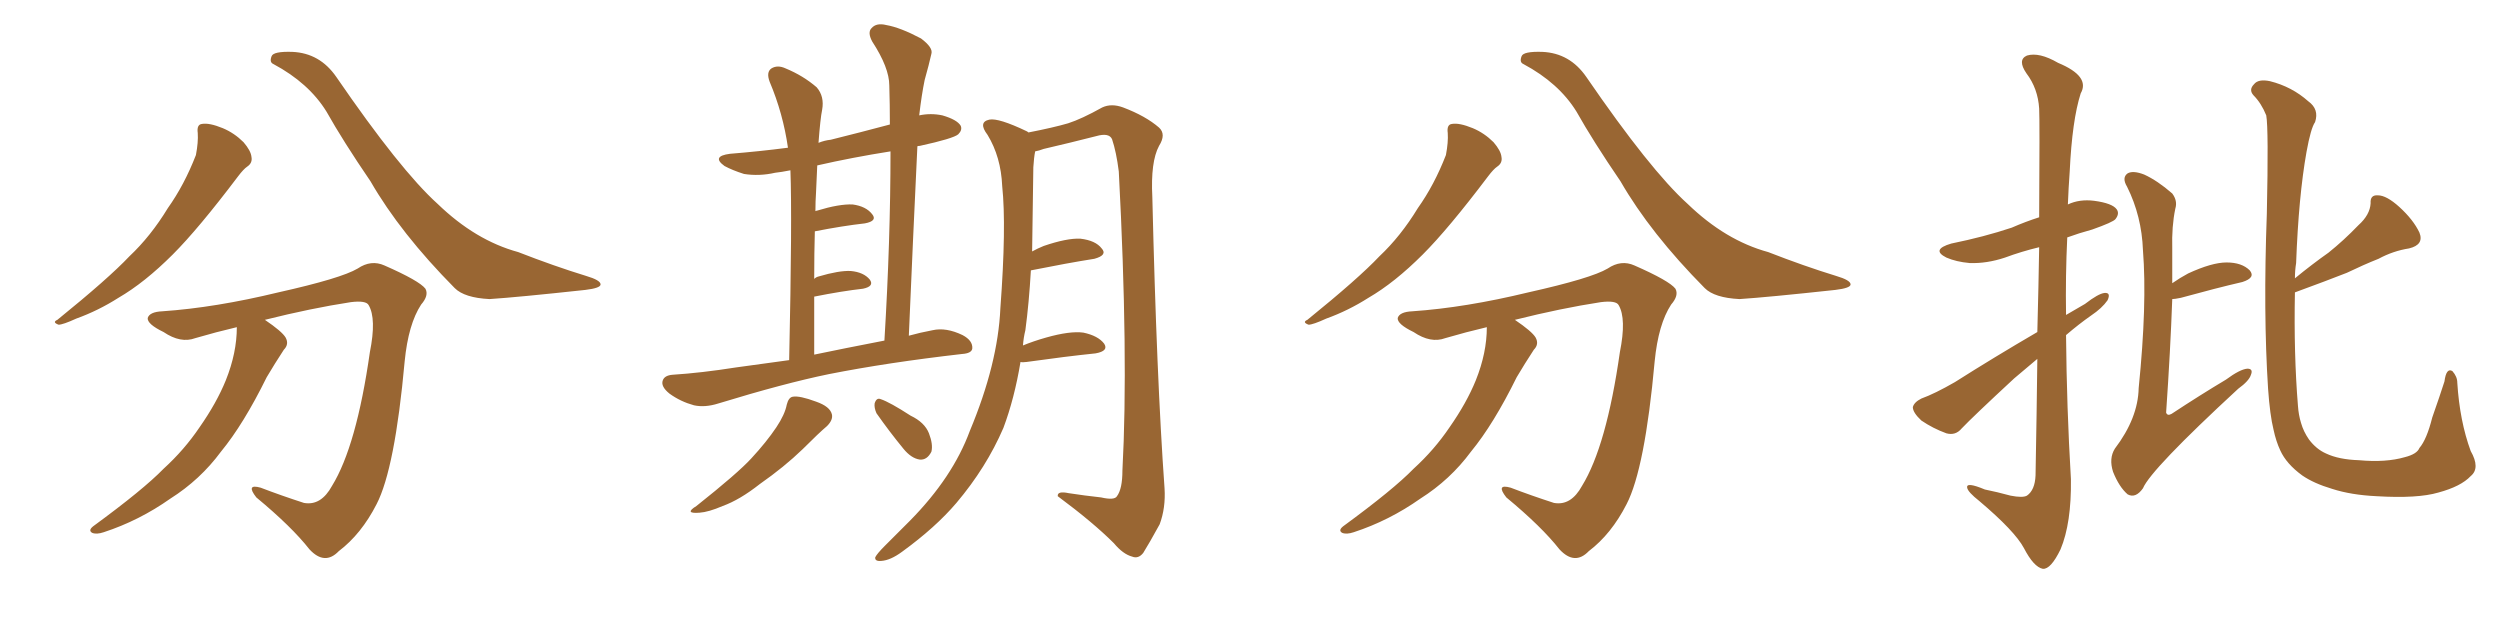 <svg xmlns="http://www.w3.org/2000/svg" xmlns:xlink="http://www.w3.org/1999/xlink" width="600" height="150"><path fill="#996633" padding="10" d="M47.46 31.93L47.46 31.93Q47.17 29.88 48.49 29.74L48.49 29.74Q50.24 29.44 53.47 30.76L53.47 30.76Q56.25 31.93 58.45 34.13L58.45 34.13Q60.21 36.18 60.35 37.65L60.35 37.65Q60.64 39.11 59.33 39.99L59.33 39.99Q58.45 40.58 57.13 42.33L57.13 42.33Q47.61 54.93 41.46 61.08L41.46 61.08Q34.72 67.82 28.42 71.48L28.42 71.48Q23.58 74.56 18.31 76.46L18.31 76.46Q15.09 77.93 14.06 77.93L14.06 77.93Q12.45 77.34 13.77 76.76L13.77 76.76Q26.07 66.80 31.05 61.52L31.05 61.52Q36.18 56.69 40.28 49.95L40.28 49.95Q44.24 44.38 47.02 37.21L47.02 37.21Q47.61 34.13 47.46 31.93ZM56.84 78.52L56.84 78.52Q51.86 79.69 46.88 81.15L46.88 81.15Q43.36 82.47 39.26 79.69L39.26 79.69Q35.30 77.78 35.45 76.32L35.45 76.32Q35.89 74.85 38.96 74.71L38.96 74.71Q51.71 73.83 66.80 70.17L66.80 70.17Q81.88 66.80 85.84 64.45L85.84 64.45Q89.06 62.26 92.29 63.72L92.29 63.72Q100.63 67.38 102.10 69.29L102.10 69.29Q102.98 70.90 101.07 73.10L101.07 73.10Q98.00 77.78 97.12 86.72L97.12 86.72Q94.78 112.50 90.38 121.00L90.38 121.00Q86.72 128.17 81.30 132.28L81.30 132.28Q77.93 135.79 74.27 131.84L74.27 131.84Q70.02 126.42 61.52 119.38L61.52 119.38Q58.89 116.02 62.55 117.04L62.55 117.04Q67.53 118.95 72.95 120.70L72.95 120.70Q77.05 121.44 79.69 116.60L79.69 116.60Q85.55 107.08 88.77 84.52L88.77 84.52Q90.38 76.46 88.48 73.24L88.48 73.24Q87.89 72.07 84.23 72.51L84.23 72.51Q74.71 73.97 63.57 76.76L63.57 76.76Q67.68 79.54 68.55 81.01L68.55 81.01Q69.43 82.62 68.12 83.94L68.12 83.94Q65.92 87.30 64.01 90.53L64.01 90.53Q58.45 101.81 53.03 108.40L53.03 108.40Q48.05 115.14 40.87 119.68L40.87 119.68Q33.40 124.95 24.90 127.73L24.90 127.73Q23.14 128.32 22.12 127.88L22.12 127.88Q21.09 127.29 22.41 126.27L22.41 126.27Q34.42 117.48 39.26 112.50L39.26 112.50Q44.24 107.96 47.90 102.54L47.90 102.54Q52.00 96.68 54.20 91.26L54.20 91.26Q56.84 84.67 56.84 78.52ZM65.63 15.38L65.63 15.38L65.63 15.38Q64.60 14.94 65.19 13.48L65.19 13.48Q65.63 12.30 70.17 12.45L70.17 12.45Q76.76 12.74 80.71 18.46L80.71 18.46Q96.09 40.87 105.03 48.93L105.03 48.93Q114.11 57.71 124.37 60.50L124.37 60.50Q133.01 63.87 140.63 66.21L140.63 66.21Q144.14 67.24 144.14 68.26L144.14 68.26Q144.14 69.14 140.48 69.58L140.48 69.58Q124.22 71.34 117.48 71.78L117.48 71.78Q111.47 71.48 109.13 69.14L109.13 69.14Q96.09 55.96 88.92 43.51L88.92 43.51Q82.32 33.84 78.37 26.81L78.37 26.81Q74.12 19.92 65.63 15.38ZM189.40 86.43L189.40 86.43Q190.14 52.29 189.70 40.87L189.70 40.87Q187.50 41.31 186.04 41.46L186.04 41.46Q182.23 42.33 178.56 41.75L178.56 41.75Q175.78 40.87 173.88 39.84L173.88 39.84Q170.65 37.50 175.20 36.91L175.20 36.91Q182.37 36.33 189.11 35.45L189.11 35.45Q187.94 27.25 184.72 19.63L184.72 19.63Q183.84 17.29 185.16 16.41L185.16 16.41Q186.62 15.53 188.53 16.41L188.53 16.41Q192.77 18.16 196.00 20.95L196.00 20.95Q197.90 23.14 197.31 26.37L197.31 26.37Q196.88 28.42 196.44 34.28L196.44 34.28Q197.90 33.69 199.37 33.54L199.37 33.54Q206.40 31.79 213.57 29.88L213.57 29.88Q213.57 25.05 213.43 20.51L213.43 20.51Q213.43 16.26 209.33 9.96L209.33 9.96Q208.15 7.76 209.18 6.74L209.18 6.74Q210.35 5.42 212.70 6.01L212.70 6.01Q216.06 6.59 221.04 9.23L221.04 9.23Q223.97 11.43 223.54 12.89L223.54 12.89Q222.95 15.53 221.92 19.19L221.92 19.19Q221.19 22.71 220.61 27.69L220.61 27.69Q223.39 27.10 226.17 27.69L226.17 27.69Q229.69 28.71 230.57 30.18L230.57 30.18Q231.01 31.20 229.98 32.23L229.98 32.23Q228.81 33.25 220.75 35.01L220.75 35.01Q220.17 35.01 220.17 35.16L220.17 35.16Q219.14 56.69 218.12 80.57L218.12 80.57Q220.75 79.83 223.83 79.25L223.83 79.25Q227.05 78.52 231.01 80.42L231.01 80.42Q233.50 81.74 233.35 83.64L233.35 83.64Q233.20 84.81 230.86 84.96L230.86 84.96Q212.99 87.01 198.93 89.79L198.93 89.79Q188.23 91.99 172.41 96.83L172.41 96.83Q169.19 97.85 166.55 97.27L166.55 97.27Q163.33 96.39 160.69 94.48L160.69 94.48Q158.50 92.72 159.08 91.26L159.08 91.26Q159.52 90.09 161.43 89.94L161.43 89.94Q168.31 89.50 176.66 88.18L176.66 88.18Q180.03 87.74 189.40 86.43ZM195.41 85.11L195.41 85.11Q202.44 83.64 212.26 81.74L212.26 81.74Q213.72 57.57 213.72 36.33L213.72 36.33Q204.49 37.79 196.14 39.70L196.14 39.70Q196.00 42.63 195.85 46.14L195.85 46.14Q195.70 48.34 195.70 50.68L195.70 50.68Q196.00 50.54 196.14 50.54L196.14 50.54Q201.42 48.93 204.64 49.07L204.64 49.07Q207.86 49.51 209.33 51.42L209.33 51.42Q210.64 53.03 207.57 53.61L207.57 53.61Q202.29 54.20 195.56 55.52L195.56 55.52Q195.41 60.64 195.41 66.94L195.41 66.94Q195.85 66.50 196.44 66.36L196.44 66.36Q201.42 64.89 204.20 65.04L204.20 65.04Q207.28 65.33 208.74 67.09L208.74 67.09Q209.91 68.70 207.13 69.29L207.13 69.29Q202.00 69.87 195.41 71.19L195.41 71.19Q195.41 77.64 195.41 85.11ZM188.82 97.12L188.82 97.12Q189.26 95.36 190.28 95.21L190.28 95.21Q191.89 94.92 195.85 96.39L195.85 96.39Q199.22 97.56 199.66 99.46L199.66 99.46Q199.95 100.78 198.49 102.25L198.49 102.25Q196.58 103.86 192.63 107.81L192.63 107.81Q188.23 112.06 182.37 116.16L182.37 116.16Q177.54 119.97 173.44 121.44L173.44 121.44Q170.07 122.90 167.87 123.05L167.87 123.05Q164.06 123.34 167.14 121.44L167.14 121.44Q177.10 113.53 180.32 110.01L180.32 110.01Q183.98 106.05 186.33 102.54L186.33 102.54Q188.38 99.46 188.82 97.12ZM210.35 99.17L210.35 99.17Q209.77 97.85 209.91 96.83L209.91 96.83Q210.35 95.36 211.38 95.80L211.38 95.80Q213.57 96.53 218.55 99.76L218.55 99.76Q221.92 101.37 222.95 104.00L222.95 104.00Q223.97 106.64 223.54 108.40L223.54 108.40Q222.51 110.45 220.75 110.30L220.75 110.30Q218.70 110.01 216.80 107.67L216.80 107.67Q213.43 103.56 210.35 99.17ZM244.92 86.87L244.92 86.87L244.92 86.87Q243.46 95.65 240.82 102.69L240.82 102.69Q236.72 112.21 229.54 120.70L229.54 120.70Q224.56 126.56 216.50 132.42L216.50 132.42Q213.72 134.47 211.52 134.62L211.52 134.62Q209.91 134.77 210.06 133.74L210.06 133.74Q210.50 132.86 212.40 130.96L212.40 130.96Q215.19 128.17 218.41 124.95L218.41 124.95Q228.66 114.55 232.76 103.42L232.76 103.42Q239.50 87.30 240.09 73.97L240.09 73.97Q241.55 54.35 240.53 44.68L240.53 44.68Q240.23 37.65 237.01 32.37L237.01 32.37Q234.67 29.30 237.45 28.71L237.45 28.71Q239.65 28.27 246.39 31.49L246.39 31.49Q246.68 31.64 246.83 31.79L246.83 31.79Q252.83 30.62 256.35 29.59L256.35 29.59Q259.57 28.56 264.55 25.78L264.55 25.78Q266.75 24.76 269.53 25.78L269.53 25.78Q274.95 27.83 278.17 30.62L278.17 30.62Q279.93 32.23 278.17 35.01L278.17 35.01Q276.12 38.82 276.56 47.31L276.56 47.31Q277.59 90.67 279.49 117.19L279.49 117.19Q279.79 121.88 278.32 125.83L278.32 125.83Q275.83 130.37 274.37 132.71L274.37 132.71Q273.19 134.18 271.73 133.59L271.73 133.59Q269.53 133.01 267.33 130.37L267.33 130.37Q262.35 125.39 253.86 119.09L253.86 119.09Q253.71 117.77 256.49 118.36L256.49 118.36Q260.30 118.95 264.26 119.38L264.26 119.38Q267.48 120.12 268.07 119.09L268.07 119.09Q269.38 117.33 269.38 112.94L269.38 112.94Q270.85 85.69 268.51 41.16L268.51 41.16Q267.92 36.47 266.89 33.40L266.89 33.40Q266.16 31.79 263.09 32.67L263.09 32.67Q256.79 34.28 250.49 35.74L250.49 35.74Q249.32 36.18 248.44 36.33L248.44 36.33Q248.14 37.79 248.00 40.14L248.00 40.14Q247.85 50.98 247.71 60.35L247.71 60.35Q249.02 59.62 250.49 59.03L250.49 59.03Q256.05 57.13 259.28 57.28L259.28 57.28Q262.94 57.71 264.40 59.62L264.40 59.62Q265.87 61.23 262.65 62.11L262.65 62.11Q256.20 63.13 247.41 64.89L247.41 64.89Q246.97 72.66 246.09 79.25L246.09 79.25Q245.65 81.01 245.51 82.91L245.51 82.91Q248.00 81.88 251.07 81.01L251.07 81.01Q256.79 79.39 260.01 79.83L260.01 79.83Q263.53 80.57 264.99 82.47L264.99 82.47Q266.16 84.23 262.94 84.81L262.94 84.81Q255.76 85.55 246.39 86.87L246.39 86.87Q245.36 87.01 244.92 86.87ZM347.46 31.93L347.46 31.93Q347.17 29.88 348.49 29.74L348.49 29.74Q350.24 29.44 353.47 30.76L353.47 30.76Q356.25 31.93 358.45 34.13L358.45 34.13Q360.21 36.18 360.35 37.65L360.35 37.65Q360.64 39.11 359.33 39.99L359.33 39.99Q358.45 40.58 357.13 42.33L357.13 42.33Q347.61 54.93 341.46 61.08L341.46 61.08Q334.72 67.82 328.42 71.48L328.42 71.48Q323.58 74.56 318.31 76.46L318.31 76.46Q315.09 77.93 314.06 77.93L314.06 77.93Q312.45 77.34 313.77 76.76L313.77 76.76Q326.07 66.80 331.05 61.52L331.05 61.52Q336.18 56.69 340.28 49.95L340.28 49.95Q344.24 44.38 347.02 37.21L347.02 37.21Q347.61 34.13 347.46 31.93ZM356.84 78.52L356.84 78.52Q351.86 79.69 346.88 81.15L346.88 81.15Q343.36 82.47 339.26 79.69L339.26 79.69Q335.30 77.78 335.45 76.32L335.45 76.32Q335.89 74.85 338.96 74.71L338.96 74.71Q351.71 73.83 366.80 70.17L366.80 70.17Q381.88 66.80 385.84 64.45L385.84 64.45Q389.06 62.26 392.29 63.72L392.29 63.72Q400.63 67.38 402.10 69.29L402.10 69.29Q402.98 70.90 401.07 73.10L401.07 73.10Q398.00 77.78 397.12 86.72L397.12 86.72Q394.78 112.50 390.38 121.00L390.38 121.00Q386.72 128.17 381.30 132.28L381.30 132.28Q377.93 135.79 374.27 131.84L374.27 131.84Q370.02 126.42 361.52 119.38L361.52 119.38Q358.89 116.02 362.55 117.04L362.55 117.04Q367.53 118.95 372.95 120.70L372.95 120.70Q377.05 121.44 379.69 116.60L379.69 116.60Q385.55 107.08 388.77 84.52L388.77 84.52Q390.38 76.46 388.48 73.24L388.48 73.24Q387.89 72.07 384.23 72.51L384.23 72.51Q374.71 73.97 363.57 76.76L363.57 76.76Q367.68 79.54 368.55 81.01L368.55 81.01Q369.43 82.62 368.12 83.94L368.12 83.94Q365.92 87.30 364.01 90.53L364.01 90.53Q358.45 101.81 353.03 108.40L353.03 108.40Q348.05 115.14 340.87 119.68L340.87 119.68Q333.40 124.95 324.90 127.73L324.90 127.73Q323.14 128.32 322.12 127.88L322.12 127.88Q321.09 127.29 322.41 126.27L322.41 126.27Q334.42 117.48 339.26 112.50L339.26 112.50Q344.24 107.96 347.90 102.54L347.90 102.54Q352.00 96.68 354.20 91.26L354.20 91.26Q356.84 84.67 356.84 78.52ZM365.63 15.38L365.63 15.38L365.63 15.38Q364.60 14.94 365.19 13.48L365.19 13.48Q365.63 12.30 370.17 12.45L370.17 12.45Q376.76 12.74 380.71 18.46L380.71 18.46Q396.09 40.87 405.03 48.93L405.03 48.93Q414.11 57.71 424.37 60.50L424.37 60.50Q433.01 63.87 440.63 66.21L440.63 66.21Q444.14 67.24 444.14 68.26L444.14 68.26Q444.14 69.14 440.48 69.58L440.48 69.58Q424.22 71.34 417.48 71.78L417.48 71.78Q411.47 71.48 409.13 69.14L409.13 69.14Q396.09 55.96 388.92 43.51L388.92 43.51Q382.32 33.84 378.37 26.81L378.37 26.81Q374.12 19.92 365.63 15.38ZM488.96 79.69L488.96 79.69Q489.26 68.26 489.40 59.33L489.40 59.33Q485.16 60.35 481.20 61.82L481.20 61.82Q476.81 63.28 472.71 63.13L472.71 63.13Q469.48 62.84 467.14 61.82L467.14 61.82Q463.33 59.91 468.31 58.45L468.31 58.45Q476.22 56.84 482.81 54.64L482.81 54.64Q486.18 53.17 489.40 52.15L489.40 52.15Q489.55 28.86 489.40 26.07L489.40 26.07Q489.11 21.24 486.33 17.58L486.33 17.58Q484.13 14.36 486.47 13.33L486.47 13.33Q489.40 12.45 493.95 15.09L493.95 15.09Q501.71 18.31 499.37 22.41L499.37 22.41Q497.31 28.86 496.73 41.16L496.73 41.16Q496.44 45.12 496.29 49.07L496.29 49.07Q499.07 47.75 502.59 48.19L502.59 48.19Q506.98 48.78 508.01 50.24L508.01 50.24Q508.74 51.27 507.71 52.59L507.71 52.59Q507.13 53.32 502.15 55.08L502.15 55.08Q498.93 55.96 496.14 56.98L496.14 56.98Q495.70 66.21 495.85 75.59L495.85 75.59Q498.05 74.27 500.39 72.95L500.39 72.95Q503.61 70.46 505.08 70.31L505.08 70.31Q506.69 70.17 505.81 72.07L505.81 72.07Q504.49 73.97 501.86 75.73L501.86 75.73Q498.93 77.78 495.85 80.42L495.85 80.42Q496.00 97.71 497.02 114.99L497.02 114.99Q497.17 125.54 494.53 131.84L494.53 131.84Q492.19 136.67 490.28 136.52L490.28 136.52Q488.09 136.08 485.74 131.54L485.74 131.54Q483.54 127.44 475.05 120.26L475.05 120.26Q472.27 118.07 472.12 117.04L472.12 117.04Q471.83 115.58 476.37 117.48L476.37 117.48Q479.30 118.07 482.52 118.95L482.52 118.95Q485.45 119.53 486.47 118.95L486.47 118.95Q488.38 117.63 488.53 114.11L488.53 114.11Q488.82 98.58 488.96 86.13L488.96 86.13Q486.18 88.48 483.40 90.82L483.40 90.82Q473.44 100.05 470.80 102.83L470.80 102.83Q469.34 104.59 467.14 104.00L467.14 104.00Q463.92 102.83 461.13 100.93L461.13 100.93Q459.08 99.02 459.08 97.71L459.08 97.71Q459.38 96.53 461.13 95.65L461.13 95.65Q464.36 94.48 469.19 91.70L469.19 91.70Q478.42 85.84 488.96 79.69ZM521.34 71.78L521.34 71.78Q520.90 84.08 519.87 99.02L519.87 99.02Q520.17 99.90 521.19 99.32L521.19 99.32Q528.08 94.78 534.23 91.11L534.23 91.11Q537.60 88.62 539.36 88.48L539.36 88.48Q540.82 88.48 540.23 89.94L540.23 89.94Q539.79 91.41 537.16 93.31L537.16 93.31Q516.21 112.65 514.31 117.19L514.31 117.19Q512.55 119.68 510.64 118.65L510.64 118.65Q508.59 116.89 507.13 113.23L507.13 113.23Q506.10 110.01 507.57 107.67L507.57 107.67Q513.13 100.34 513.28 93.16L513.28 93.16Q515.33 72.95 514.31 60.06L514.31 60.06Q514.01 51.86 510.50 44.82L510.50 44.82Q509.18 42.63 510.64 41.60L510.64 41.60Q511.96 40.87 514.60 41.89L514.60 41.89Q517.82 43.36 521.34 46.44L521.34 46.44Q522.66 48.19 522.07 50.10L522.07 50.10Q521.19 54.35 521.34 59.62L521.34 59.62Q521.34 63.57 521.34 67.97L521.34 67.97Q523.24 66.65 525.15 65.63L525.15 65.63Q530.86 62.99 534.38 62.99L534.38 62.99Q538.04 62.99 539.94 64.89L539.94 64.89Q541.41 66.65 538.18 67.68L538.18 67.68Q531.88 69.14 523.39 71.48L523.39 71.48Q521.92 71.78 521.34 71.78ZM550.78 70.17L550.78 70.17L550.78 70.17Q550.49 84.96 551.51 97.41L551.51 97.41Q551.66 99.61 552.25 101.51L552.25 101.51Q552.83 103.56 554.15 105.47L554.15 105.47Q555.91 107.81 558.25 108.84L558.25 108.84Q561.33 110.30 566.16 110.45L566.16 110.45Q572.61 111.04 577.15 109.72L577.15 109.72Q580.08 108.98 580.66 107.52L580.66 107.52Q582.42 105.47 583.74 100.20L583.74 100.20Q585.64 94.78 586.67 91.55L586.67 91.55Q587.11 88.18 588.57 89.06L588.57 89.06Q589.75 90.38 589.75 91.85L589.75 91.85Q590.33 101.07 592.97 108.25L592.97 108.25Q595.31 112.35 592.97 114.26L592.97 114.26Q590.63 116.75 585.21 118.21L585.21 118.21Q580.22 119.68 570.41 119.09L570.41 119.09Q564.26 118.80 559.72 117.33L559.72 117.33Q555.32 116.02 552.54 114.11L552.54 114.11Q548.73 111.33 547.27 108.11L547.27 108.11Q546.24 105.91 545.65 103.13L545.65 103.13Q544.78 99.61 544.34 93.31L544.34 93.31Q543.16 75.15 544.04 51.27L544.04 51.27Q544.48 30.91 543.90 27.69L543.90 27.69Q542.72 24.76 540.82 22.85L540.82 22.85Q539.65 21.53 540.97 20.21L540.97 20.21Q541.99 18.90 544.78 19.48L544.78 19.48Q550.05 20.80 554.00 24.32L554.00 24.32Q556.64 26.22 555.62 29.30L555.62 29.30Q554.59 30.76 553.56 36.47L553.56 36.47Q551.66 47.17 551.07 63.13L551.07 63.13Q550.78 64.89 550.78 66.80L550.78 66.80Q554.88 63.43 558.84 60.64L558.84 60.64Q562.50 57.71 566.02 54.05L566.02 54.05Q568.80 51.56 568.95 48.78L568.95 48.78Q568.80 46.73 570.70 46.88L570.70 46.88Q572.75 46.88 575.83 49.66L575.83 49.66Q579.20 52.73 580.66 55.81L580.66 55.81Q581.84 58.74 578.17 59.62L578.17 59.62Q574.37 60.21 570.85 62.11L570.85 62.11Q567.19 63.57 563.23 65.48L563.23 65.48Q558.40 67.38 550.78 70.17Z"/></svg>